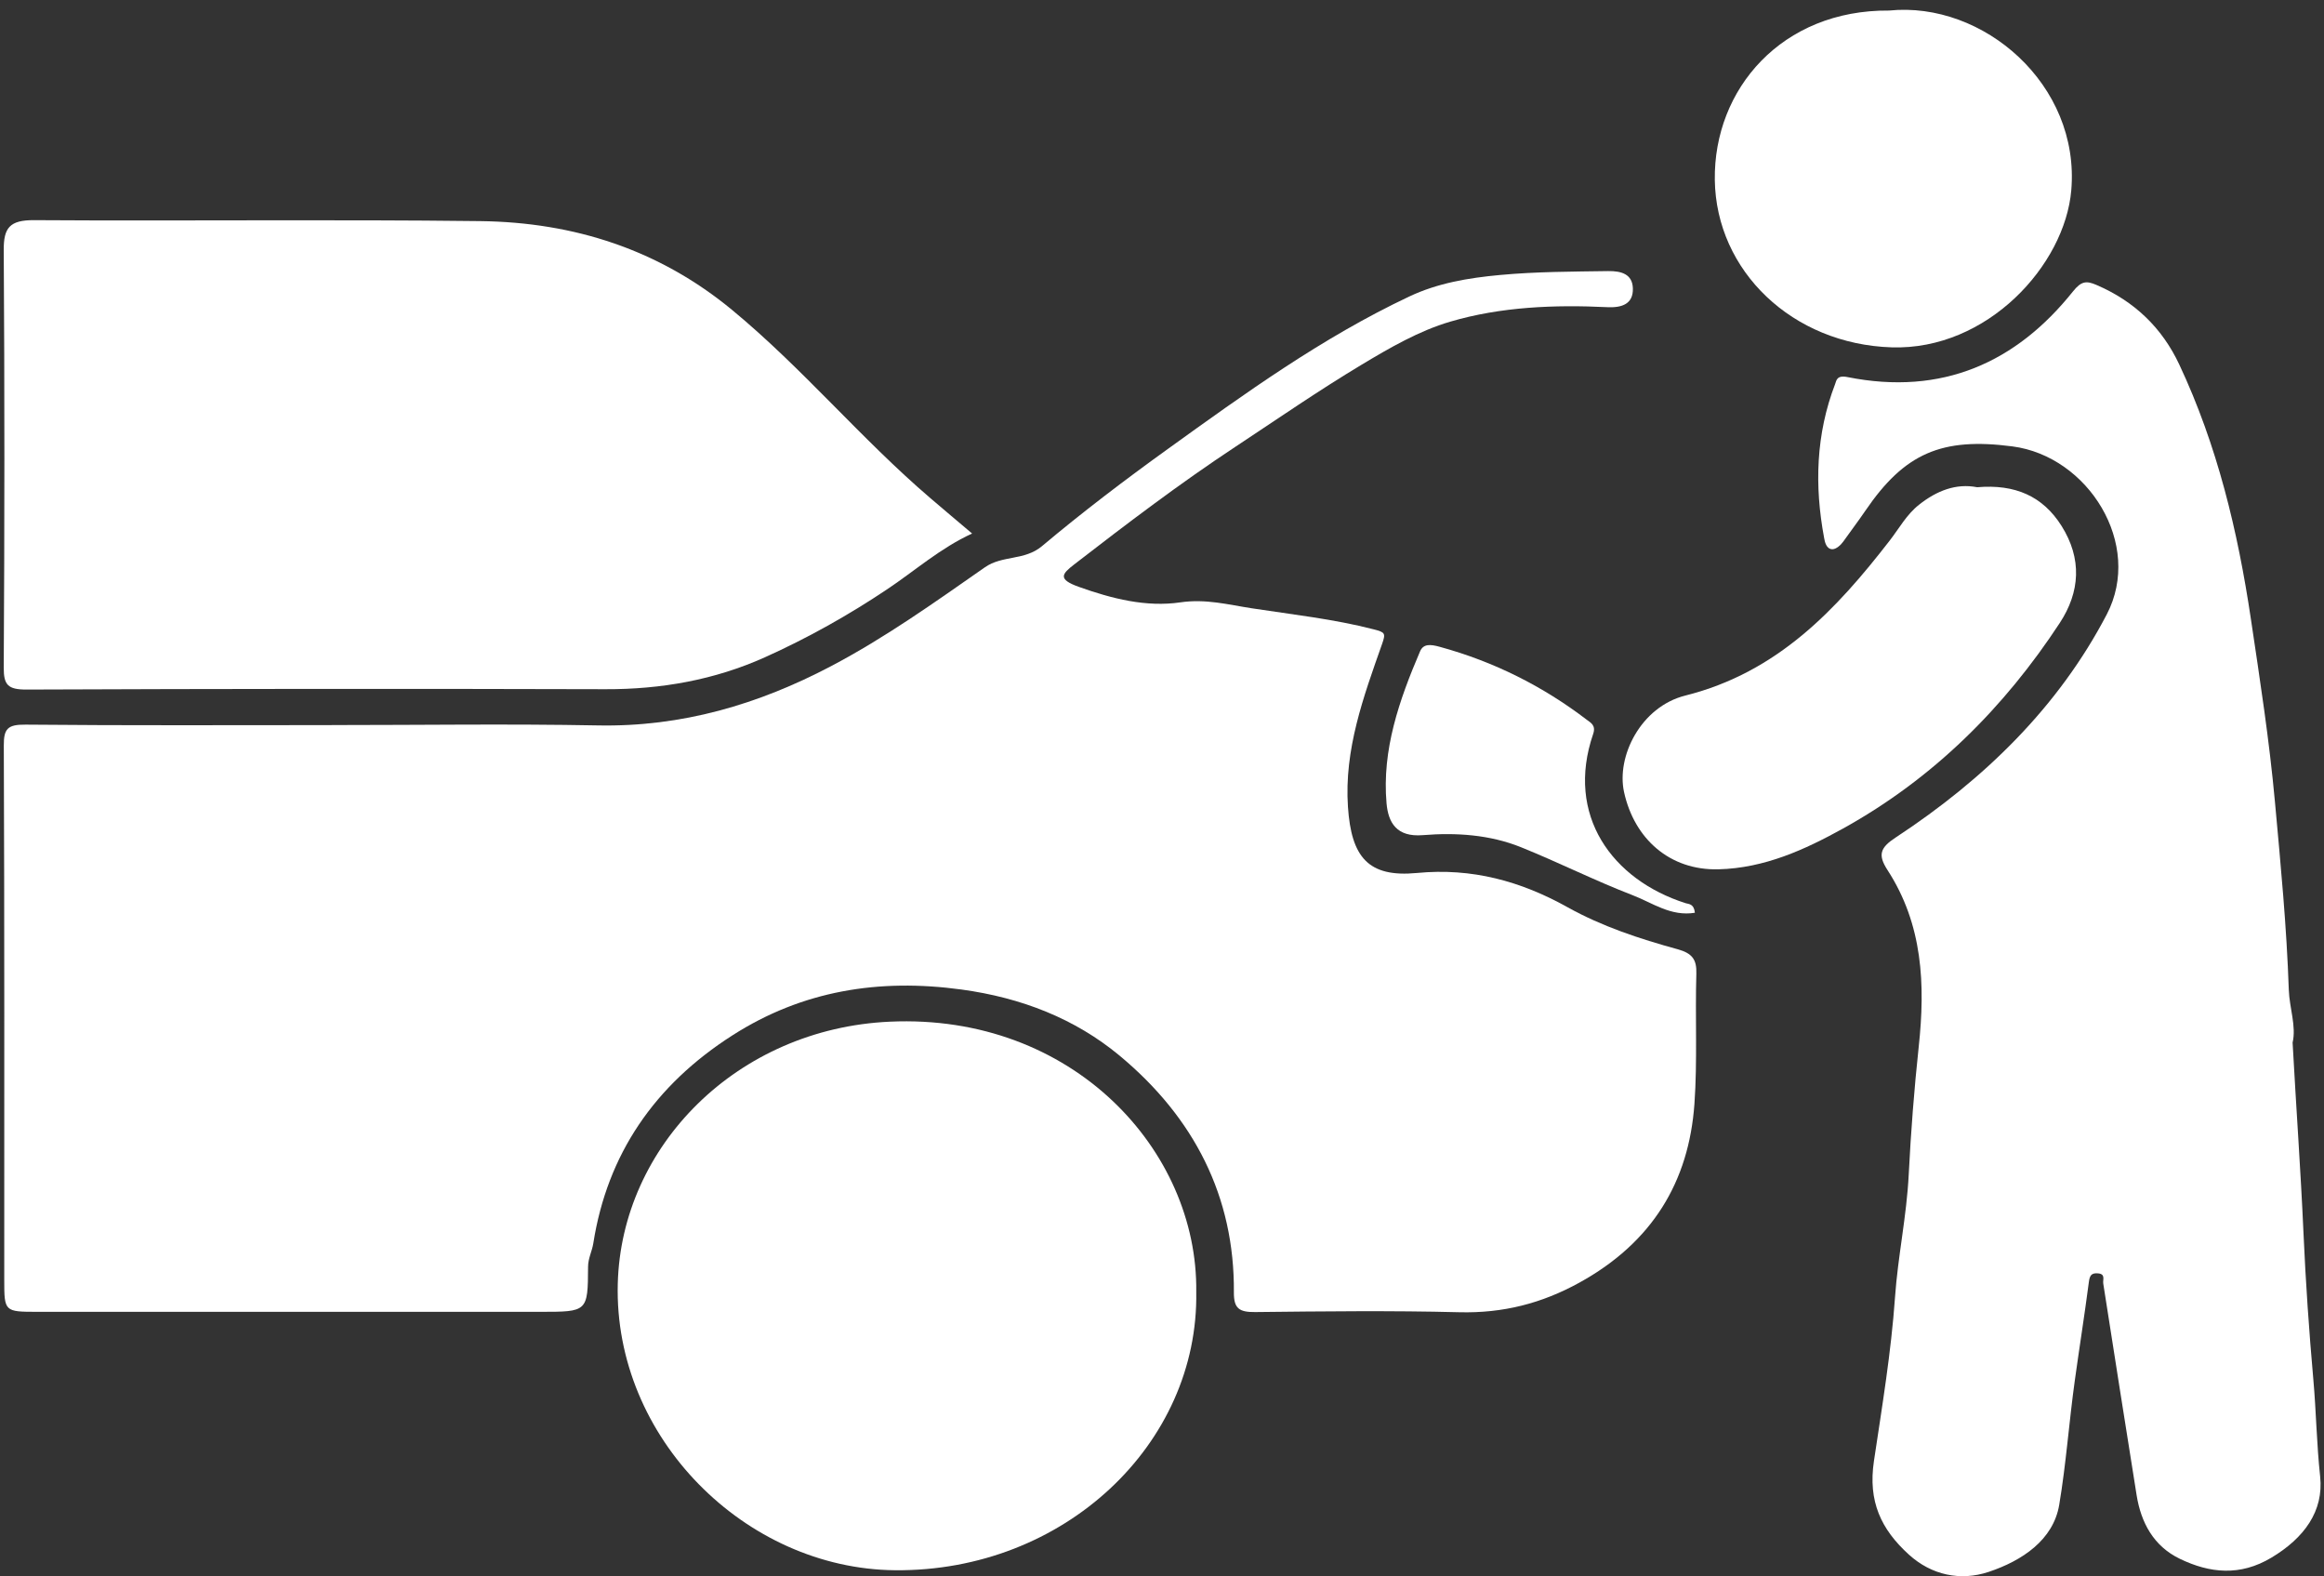 <svg width="146" height="99" viewBox="0 0 146 99" fill="none" xmlns="http://www.w3.org/2000/svg">
<rect x="0" y="0" width="146" height="99" fill="#333333" stroke="none"/>
<path d="M20.838 45.541C26.404 45.541 31.975 45.458 37.542 45.563C42.845 45.669 47.662 44.235 52.219 41.836C55.633 40.041 58.747 37.811 61.881 35.627C62.97 34.869 64.369 35.216 65.45 34.311C68.002 32.168 70.666 30.142 73.381 28.189C78.218 24.707 83.055 21.21 88.529 18.626C90.316 17.781 92.23 17.457 94.232 17.272C96.501 17.061 98.757 17.061 101.026 17.027C101.872 17.015 102.553 17.223 102.581 18.109C102.613 19.09 101.9 19.335 100.99 19.294C97.649 19.132 94.295 19.267 91.109 20.203C89.152 20.776 87.313 21.844 85.559 22.896C82.859 24.515 80.275 26.302 77.652 28.034C74.135 30.354 70.793 32.892 67.476 35.458C66.706 36.053 66.435 36.382 67.775 36.861C69.872 37.611 72.017 38.147 74.151 37.834C75.758 37.6 77.149 37.977 78.625 38.204C81.197 38.6 83.784 38.879 86.312 39.532C87.022 39.716 87.062 39.777 86.823 40.456C85.654 43.771 84.438 47.08 84.682 50.682C84.893 53.817 85.938 55.129 89.024 54.831C92.465 54.499 95.543 55.344 98.482 56.985C100.635 58.185 103 58.966 105.393 59.622C106.314 59.875 106.597 60.271 106.569 61.154C106.489 63.877 106.641 66.616 106.449 69.332C106.102 74.22 103.806 78.038 99.216 80.565C96.855 81.867 94.423 82.489 91.684 82.421C87.413 82.312 83.134 82.364 78.86 82.41C77.847 82.421 77.508 82.187 77.516 81.172C77.564 75.167 75.024 70.195 70.319 66.291C67.527 63.979 64.17 62.666 60.414 62.153C55.198 61.44 50.393 62.229 46.023 65.024C41.11 68.162 38.152 72.508 37.274 78.087C37.199 78.581 36.947 79.026 36.944 79.566C36.931 82.395 36.908 82.395 33.953 82.395C23.414 82.395 12.875 82.395 2.336 82.395C0.283 82.395 0.267 82.376 0.267 80.399C0.267 69.207 0.283 58.011 0.239 46.819C0.235 45.778 0.474 45.503 1.602 45.514C8.014 45.575 14.426 45.544 20.842 45.544L20.838 45.541Z" fill="white"/>
<path d="M144.027 65.476C144.25 69.573 144.538 73.522 144.713 77.48C144.849 80.539 145.06 83.606 145.331 86.653C145.51 88.675 145.538 90.712 145.758 92.738C145.993 94.922 144.741 96.612 142.699 97.834C140.729 99.015 138.827 98.815 136.945 97.909C135.283 97.106 134.505 95.624 134.23 93.922C133.516 89.49 132.83 85.05 132.132 80.618C132.093 80.376 132.292 80.026 131.809 79.98C131.343 79.935 131.275 80.165 131.223 80.561C130.956 82.61 130.629 84.654 130.346 86.702C129.983 89.305 129.8 91.938 129.365 94.522C128.994 96.725 127.036 98.03 124.927 98.732C123.157 99.32 121.342 98.932 119.927 97.649C118.168 96.054 117.347 94.3 117.726 91.765C118.236 88.355 118.806 84.937 119.05 81.482C119.229 78.913 119.783 76.367 119.911 73.779C120.046 71.093 120.254 68.407 120.541 65.729C120.956 61.851 120.804 58.075 118.575 54.643C117.957 53.688 118.116 53.239 119.105 52.594C124.684 48.928 129.325 44.39 132.352 38.592C134.653 34.19 131.187 28.656 126.422 28.038C121.98 27.457 119.644 28.468 117.183 32.085C116.741 32.734 116.254 33.371 115.796 34.02C115.644 34.235 115.357 34.492 115.126 34.496C114.727 34.503 114.635 34.013 114.596 33.786C113.985 30.516 114.077 27.272 115.289 24.118C115.369 23.907 115.381 23.545 116.067 23.685C122.016 24.873 126.67 22.764 130.226 18.309C130.749 17.653 131.068 17.623 131.698 17.894C134.11 18.928 135.833 20.607 136.905 22.889C139.302 27.992 140.586 33.368 141.407 38.879C141.978 42.704 142.568 46.517 142.919 50.373C143.277 54.3 143.656 58.223 143.788 62.164C143.828 63.319 144.27 64.454 144.027 65.488V65.476Z" fill="white"/>
<path d="M61.068 33.511C59.074 34.428 57.495 35.835 55.752 37C53.304 38.641 50.74 40.075 48.049 41.286C44.903 42.7 41.549 43.3 38.04 43.289C25.918 43.255 13.792 43.262 1.67 43.311C0.486 43.315 0.231 43.013 0.235 41.931C0.287 33.191 0.291 24.447 0.235 15.703C0.227 14.318 0.598 13.817 2.145 13.828C11.483 13.888 20.826 13.775 30.169 13.888C36.086 13.96 41.421 15.695 45.983 19.46C50.429 23.13 54.07 27.54 58.432 31.274C59.301 32.021 60.182 32.757 61.072 33.511H61.068Z" fill="white"/>
<path d="M75.152 81.138C75.315 90.697 66.854 98.724 56.227 98.626C46.821 98.54 38.558 90.297 38.81 80.629C39.033 71.999 46.29 64.609 55.9 64.171C67.388 63.647 75.263 72.255 75.152 81.138Z" fill="white"/>
<path d="M118.679 0.663C124.588 0.06 130.693 5.307 130.123 11.953C129.72 16.657 124.844 22.006 118.842 21.817C112.606 21.621 107.809 17.027 107.729 11.301C107.649 5.605 111.936 0.606 118.679 0.663Z" fill="white"/>
<path d="M124.213 30.603C126.598 30.399 128.332 31.165 129.509 33.028C130.809 35.092 130.681 37.178 129.397 39.132C125.92 44.431 121.474 48.894 115.764 52.051C113.399 53.356 110.859 54.53 107.952 54.601C104.894 54.677 102.669 52.681 102.027 49.75C101.537 47.517 103.072 44.394 105.875 43.688C111.669 42.236 115.361 38.287 118.719 33.949C119.313 33.183 119.775 32.319 120.565 31.697C121.661 30.829 122.882 30.343 124.209 30.603H124.213Z" fill="white"/>
<path d="M106.485 57.329C104.97 57.581 103.81 56.706 102.585 56.235C100.201 55.318 97.92 54.167 95.552 53.213C93.594 52.425 91.48 52.285 89.387 52.455C87.732 52.591 87.214 51.663 87.106 50.456C86.811 47.095 87.904 43.971 89.212 40.912C89.419 40.429 89.857 40.463 90.444 40.625C93.865 41.561 96.931 43.104 99.687 45.209C99.942 45.401 100.273 45.559 100.085 46.106C98.335 51.21 101.278 55.258 105.895 56.729C106.086 56.789 106.417 56.755 106.477 57.325L106.485 57.329Z" fill="white"/>
</svg>
